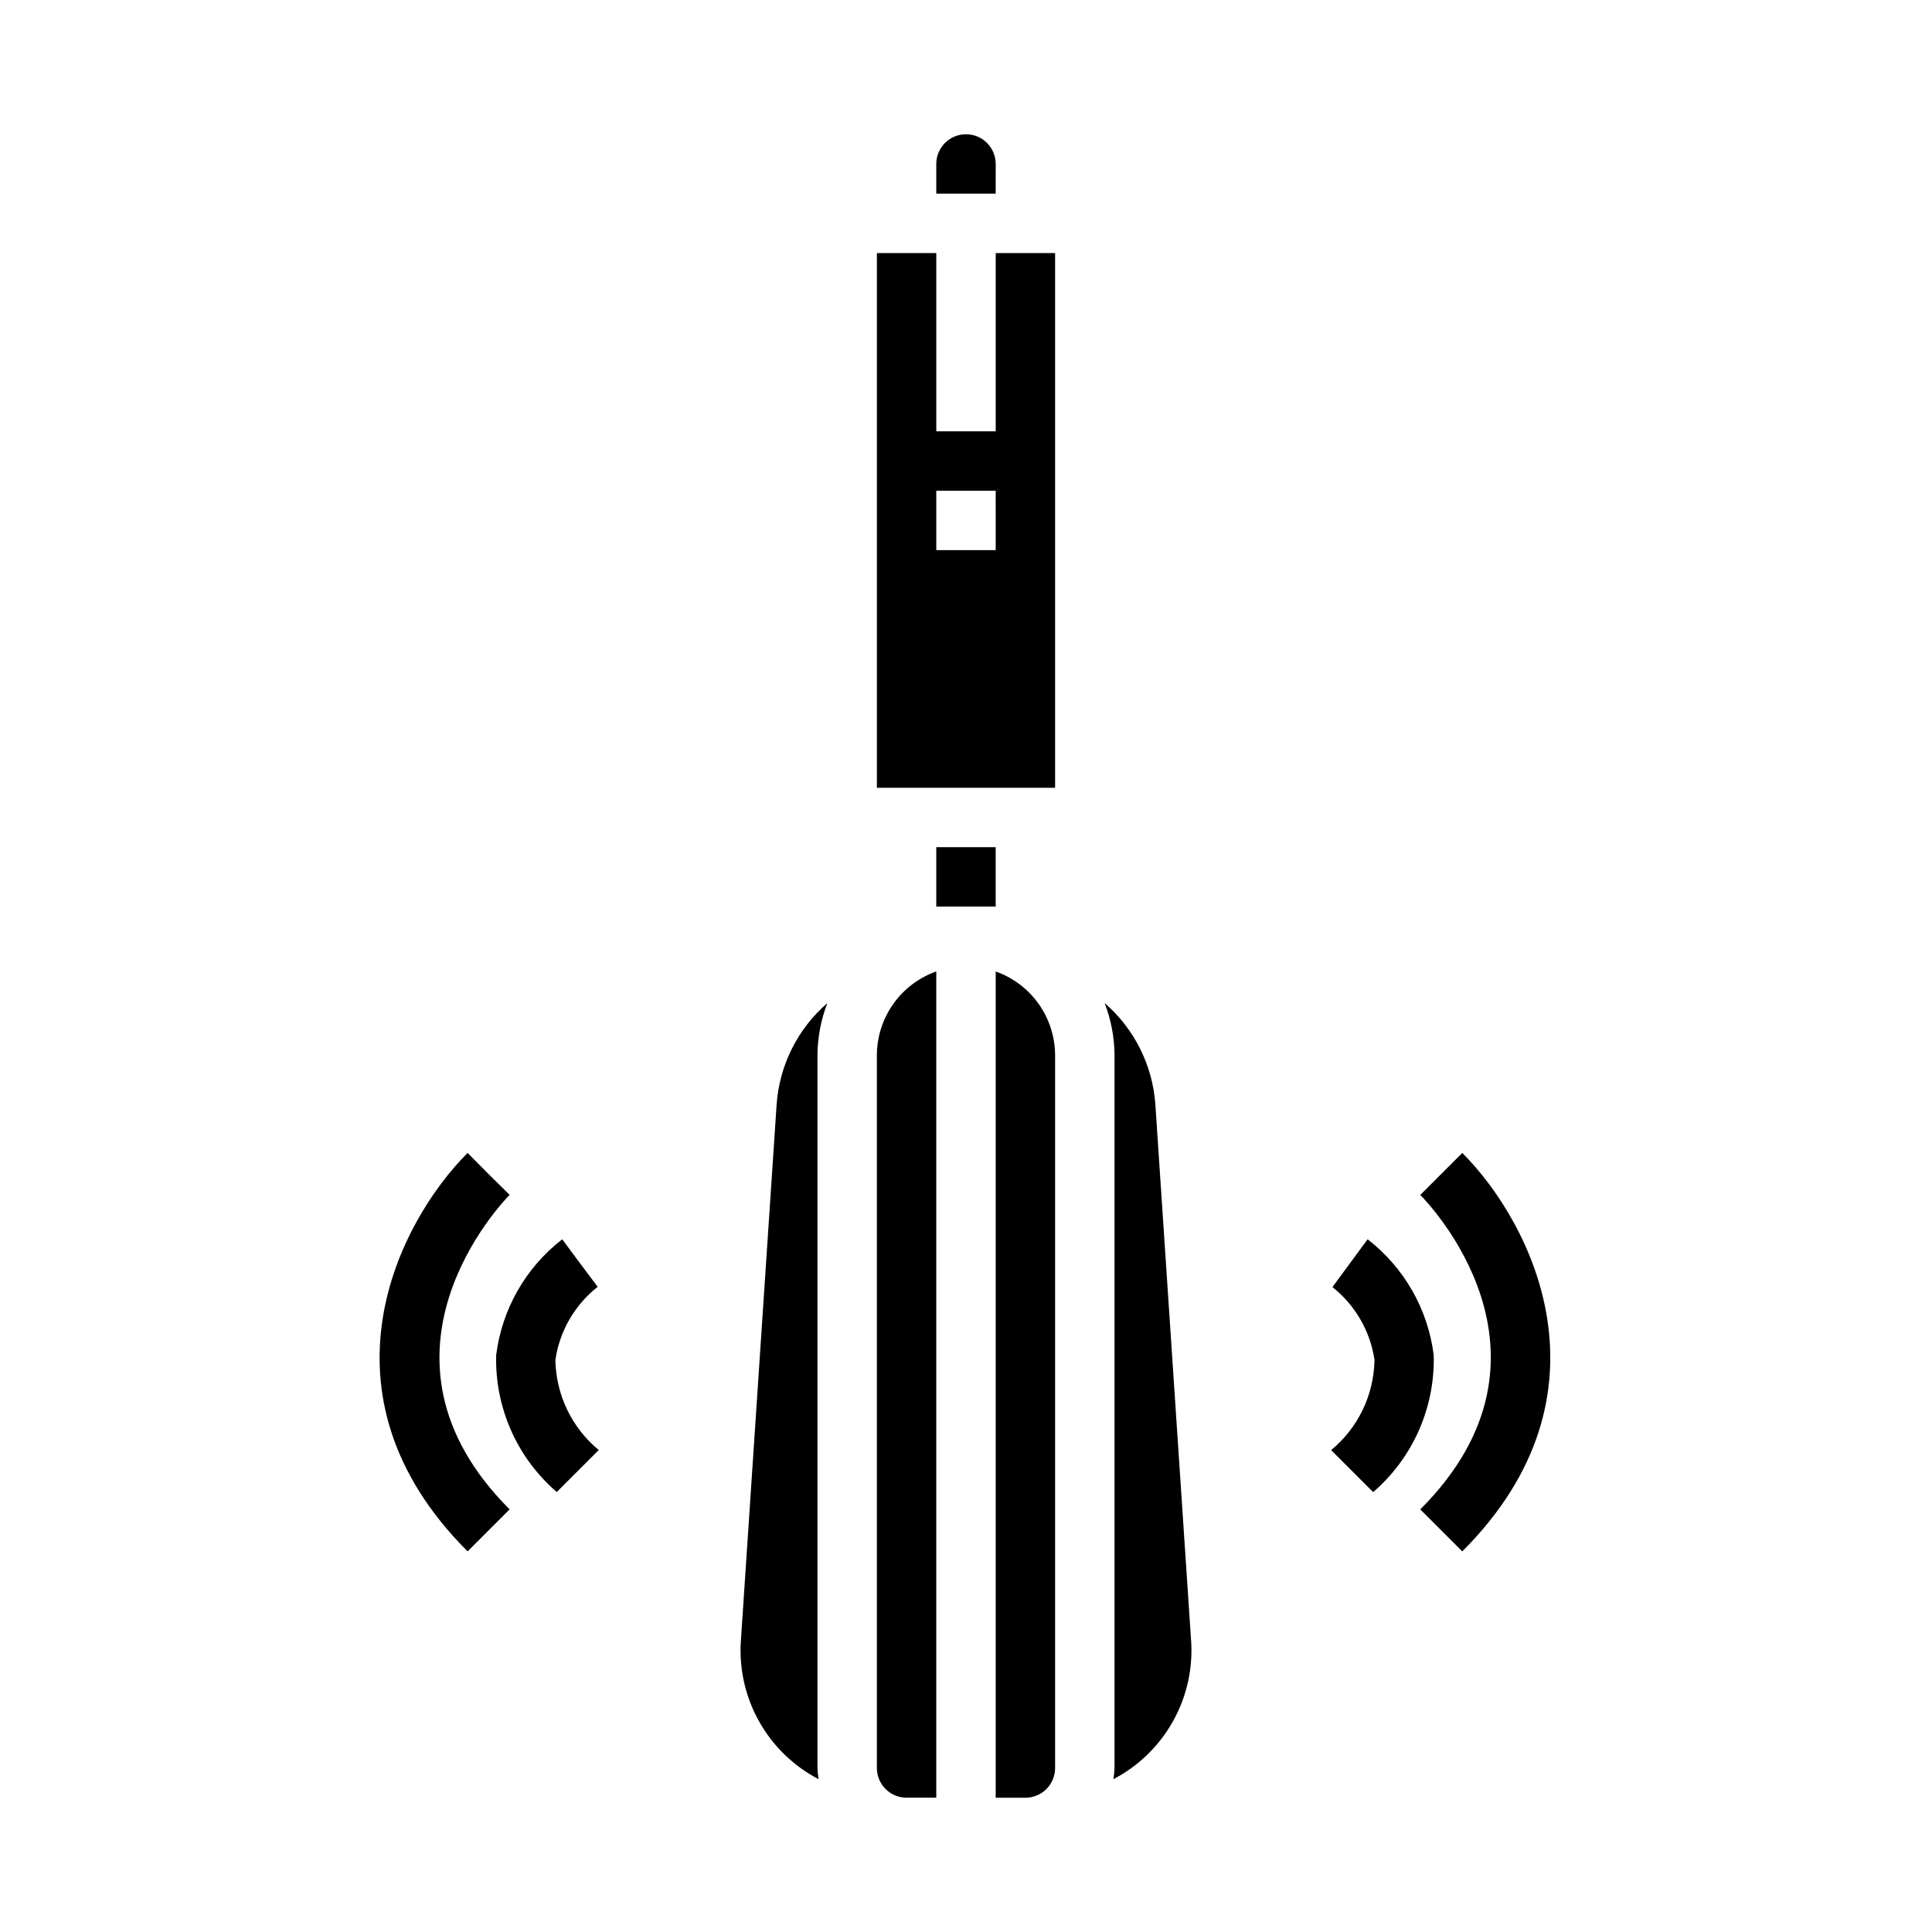 <?xml version="1.0" encoding="UTF-8"?>
<!-- Uploaded to: ICON Repo, www.svgrepo.com, Generator: ICON Repo Mixer Tools -->
<svg fill="#000000" width="800px" height="800px" version="1.1" viewBox="144 144 512 512" xmlns="http://www.w3.org/2000/svg">
 <g>
  <path d="m302.39 485.02-4.723-6.297-4.668-6.297h-0.004c-9.688 7.496-15.988 18.543-17.504 30.699-0.367 13.887 5.527 27.207 16.051 36.273l11.133-11.133-0.004 0.004c-7.129-5.891-11.324-14.602-11.492-23.844 1.109-7.668 5.125-14.613 11.211-19.406z"/>
  <path d="m267.92 449.54c-18.27 18.254-41.77 63.828 0 105.59l11.133-11.133c-40.98-40.98-1.676-81.633 0-83.348l-5.582-5.512z"/>
  <path d="m376.38 423.61v188.93c0 2.09 0.828 4.09 2.305 5.566s3.481 2.305 5.566 2.305h7.871v-218.97c-4.586 1.625-8.562 4.625-11.379 8.594-2.82 3.965-4.344 8.707-4.363 13.574z"/>
  <path d="m407.87 401.45v218.97h7.871c2.09 0 4.09-0.828 5.566-2.305 1.477-1.477 2.305-3.477 2.305-5.566v-188.93c-0.02-4.867-1.543-9.609-4.359-13.574-2.82-3.969-6.793-6.969-11.383-8.594z"/>
  <path d="m407.87 187.45c0-4.348-3.523-7.871-7.871-7.871s-7.875 3.523-7.875 7.871v7.871h15.742z"/>
  <path d="m363.26 409.83c-7.887 6.82-12.727 16.504-13.449 26.906l-9.445 141.7c-0.578 7.516 1.066 15.031 4.723 21.621 3.656 6.59 9.168 11.961 15.848 15.449-0.164-0.98-0.262-1.969-0.301-2.961v-188.93c0.035-4.715 0.922-9.383 2.625-13.781z"/>
  <path d="m407.87 258.3h-15.746v-47.23h-15.742v141.7h47.23v-141.7h-15.742zm0 31.488h-15.746v-15.742h15.742z"/>
  <path d="m436.74 409.83c1.699 4.398 2.586 9.066 2.621 13.781v188.93c-0.035 0.992-0.137 1.98-0.301 2.961 6.684-3.488 12.191-8.859 15.852-15.449 3.656-6.59 5.297-14.105 4.719-21.621l-9.445-141.7c-0.723-10.402-5.562-20.086-13.445-26.906z"/>
  <path d="m523.95 503.12c-1.523-12.156-7.828-23.203-17.516-30.699l-9.328 12.676v-0.004c6.023 4.766 10.008 11.645 11.145 19.242-0.121 9.285-4.32 18.051-11.484 23.961l11.133 11.133h-0.004c10.531-9.082 16.422-22.41 16.055-36.309z"/>
  <path d="m531.52 449.54-11.133 11.133c1.699 1.699 41.188 42.148 0 83.332l11.133 11.133c41.77-41.781 18.266-87.344 0-105.6z"/>
  <path d="m392.12 368.51h15.742v15.742h-15.742z"/>
 </g>
</svg>